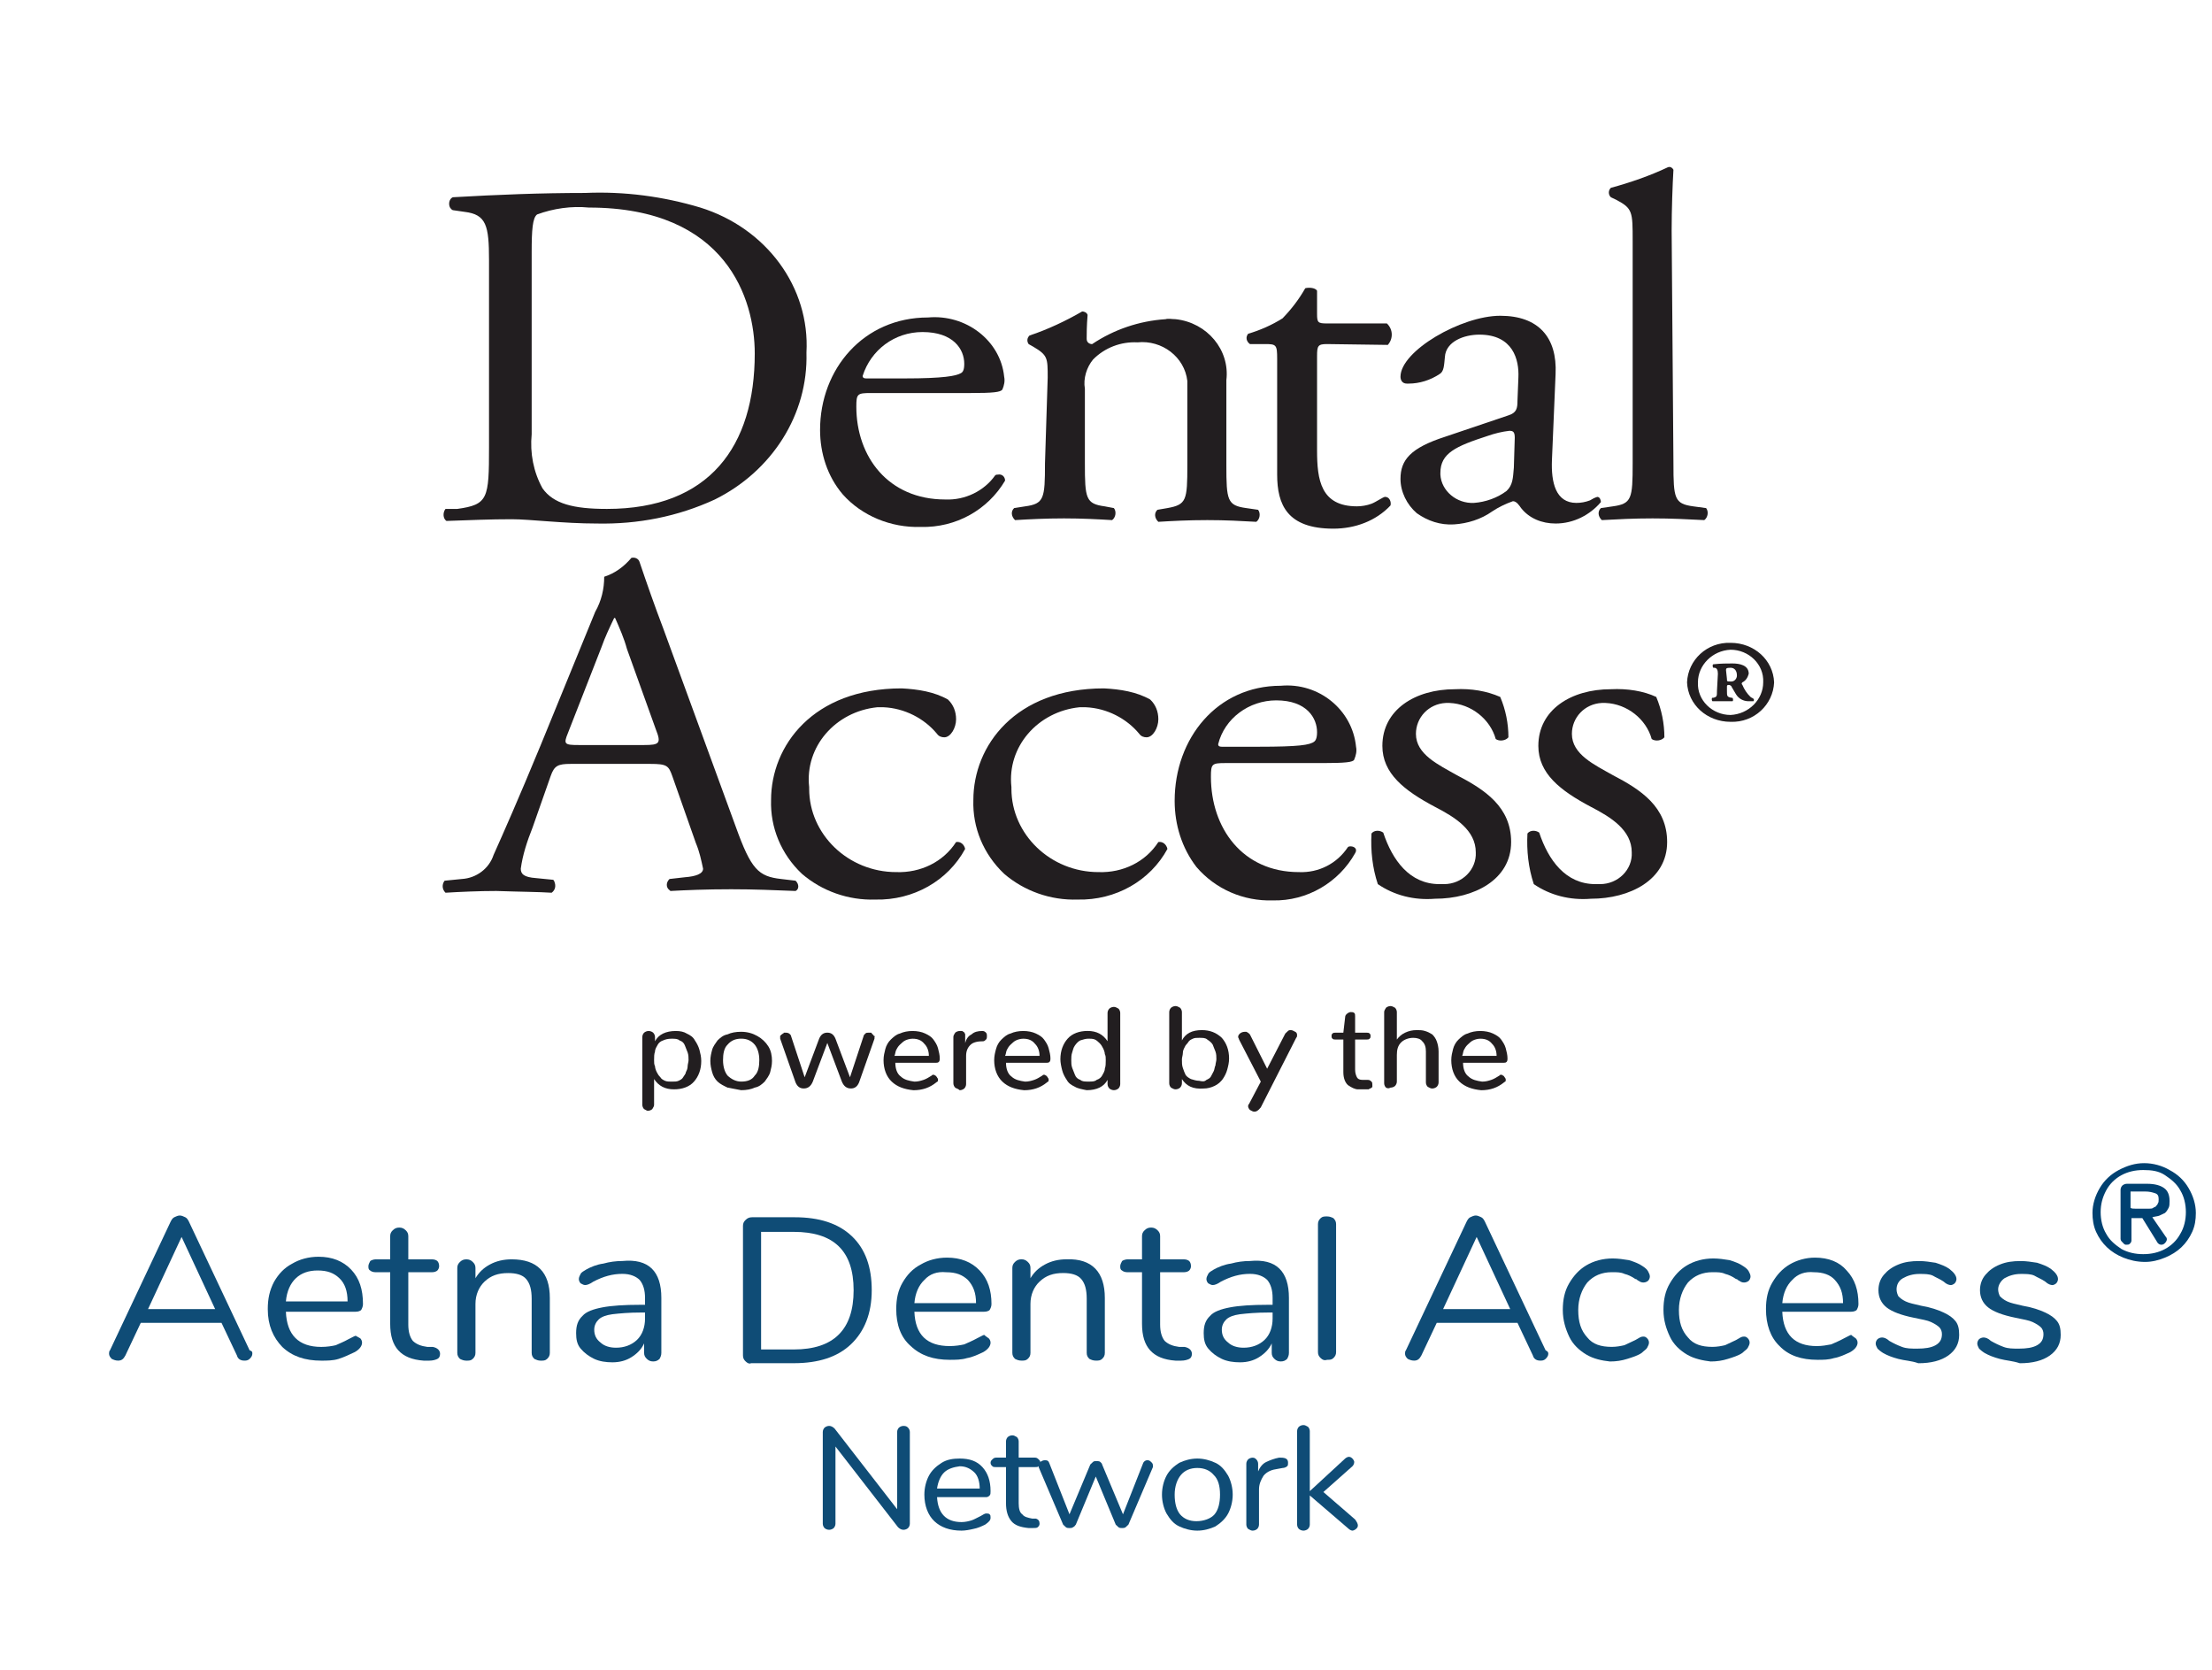 <svg xmlns="http://www.w3.org/2000/svg" width="53" height="40" viewBox="0 0 53 40" fill="none">
     <path d="M16.78 4.972C15.889 4.705 14.955 4.581 14.021 4.622C12.956 4.622 11.935 4.663 10.848 4.725C10.761 4.766 10.74 4.89 10.783 4.972C10.805 4.993 10.805 5.013 10.848 5.034L11.131 5.075C11.652 5.137 11.717 5.404 11.717 6.227V10.71C11.717 11.944 11.696 12.088 10.957 12.191H10.674C10.609 12.274 10.609 12.417 10.696 12.479C11.283 12.459 11.739 12.438 12.261 12.438C12.695 12.438 13.499 12.541 14.303 12.541C15.281 12.561 16.237 12.376 17.128 11.965C18.497 11.286 19.366 9.929 19.323 8.448C19.41 6.885 18.367 5.466 16.78 4.972ZM14.542 12.191C13.738 12.191 13.26 12.068 12.999 11.698C12.782 11.307 12.695 10.854 12.739 10.402V6.041C12.739 5.507 12.76 5.219 12.869 5.137C13.26 4.993 13.695 4.931 14.108 4.972C17.411 4.972 18.084 7.173 18.084 8.468C18.084 10.69 16.998 12.191 14.542 12.191Z" fill="#221E20"/>
     <path d="M23.908 11.369C23.886 11.369 23.864 11.369 23.843 11.389C23.582 11.759 23.126 11.986 22.648 11.965C21.279 11.965 20.518 10.937 20.518 9.744C20.518 9.435 20.54 9.415 20.866 9.415H23.256C23.799 9.415 23.973 9.394 24.017 9.332C24.06 9.23 24.082 9.127 24.06 9.024C23.973 8.16 23.147 7.523 22.235 7.605C20.692 7.605 19.649 8.839 19.649 10.299C19.649 10.854 19.823 11.41 20.192 11.842C20.648 12.356 21.344 12.644 22.061 12.623C22.908 12.644 23.669 12.212 24.082 11.513C24.082 11.43 24.017 11.348 23.908 11.369ZM22.104 7.954C22.843 7.954 23.104 8.366 23.104 8.715C23.104 8.88 23.061 8.921 23.017 8.942C22.908 9.003 22.626 9.065 21.67 9.065H20.757C20.67 9.065 20.67 9.024 20.67 9.003C20.866 8.386 21.431 7.954 22.104 7.954Z" fill="#221E20"/>
     <path d="M25.038 11.101C25.038 11.945 25.016 12.068 24.56 12.13L24.299 12.171C24.212 12.253 24.234 12.377 24.321 12.459C24.668 12.438 25.059 12.418 25.494 12.418C25.929 12.418 26.298 12.438 26.646 12.459C26.733 12.397 26.755 12.253 26.689 12.171L26.472 12.13C26.016 12.068 25.994 11.945 25.994 11.101V9.312C25.951 9.065 26.037 8.798 26.189 8.613C26.472 8.325 26.863 8.181 27.254 8.201C27.841 8.14 28.384 8.551 28.449 9.127C28.449 9.209 28.449 9.291 28.449 9.374V11.143C28.449 11.986 28.428 12.089 27.971 12.171L27.732 12.212C27.645 12.294 27.667 12.418 27.754 12.5C28.102 12.479 28.471 12.459 28.927 12.459C29.362 12.459 29.731 12.479 30.101 12.5C30.188 12.438 30.209 12.294 30.144 12.212L29.862 12.171C29.405 12.109 29.384 11.986 29.384 11.143V9.106C29.471 8.386 28.927 7.728 28.167 7.646C28.08 7.646 27.993 7.625 27.928 7.646C27.298 7.687 26.689 7.893 26.168 8.243C26.102 8.243 26.037 8.201 26.037 8.119C26.037 8.119 26.037 8.119 26.037 8.099C26.037 7.996 26.037 7.811 26.059 7.543C26.037 7.481 25.972 7.461 25.929 7.461C25.538 7.687 25.103 7.893 24.668 8.037C24.603 8.099 24.603 8.181 24.647 8.243L24.755 8.304C25.103 8.51 25.103 8.572 25.103 9.045L25.038 11.101Z" fill="#221E20"/>
     <path d="M33.252 8.262C33.382 8.118 33.382 7.892 33.23 7.748H31.796C31.579 7.748 31.557 7.727 31.557 7.522V6.966C31.514 6.884 31.34 6.884 31.274 6.905C31.122 7.172 30.949 7.398 30.731 7.625C30.471 7.789 30.188 7.912 29.906 7.995C29.84 8.077 29.862 8.18 29.949 8.242H30.318C30.579 8.242 30.601 8.262 30.601 8.591V11.368C30.601 12.088 30.84 12.664 31.948 12.664C32.47 12.664 32.969 12.478 33.317 12.108C33.339 12.026 33.295 11.902 33.187 11.902C33.143 11.902 32.969 12.026 32.861 12.067C32.752 12.108 32.622 12.129 32.513 12.129C31.644 12.129 31.557 11.491 31.557 10.792V8.529C31.557 8.283 31.579 8.242 31.796 8.242L33.252 8.262Z" fill="#221E20"/>
     <path d="M38.271 11.903C38.206 11.924 38.163 11.945 38.097 11.986C37.989 12.027 37.88 12.047 37.771 12.047C37.272 12.047 37.163 11.554 37.185 11.019L37.272 8.962C37.315 8.078 36.858 7.564 35.946 7.564C35.012 7.564 33.556 8.407 33.556 9.024C33.556 9.106 33.599 9.189 33.708 9.189C33.73 9.189 33.73 9.189 33.751 9.189C34.012 9.189 34.273 9.106 34.49 8.962C34.599 8.901 34.599 8.757 34.62 8.551C34.642 8.181 35.077 8.016 35.446 8.016C36.25 8.016 36.402 8.613 36.381 9.045L36.359 9.6C36.359 9.785 36.337 9.888 36.141 9.95L34.62 10.464C33.795 10.731 33.556 11.019 33.556 11.472C33.556 11.78 33.708 12.089 33.947 12.294C34.208 12.479 34.512 12.582 34.838 12.562C35.164 12.541 35.49 12.438 35.75 12.253C35.903 12.15 36.076 12.068 36.25 12.006C36.337 12.006 36.402 12.109 36.446 12.171C36.641 12.418 36.945 12.541 37.272 12.541C37.706 12.541 38.097 12.335 38.358 12.027C38.358 11.986 38.336 11.903 38.271 11.903ZM36.272 11.204C36.25 11.451 36.25 11.616 36.098 11.76C35.881 11.924 35.598 12.027 35.316 12.047C34.903 12.068 34.533 11.76 34.512 11.369C34.512 11.348 34.512 11.348 34.512 11.328C34.512 10.855 34.881 10.69 35.642 10.443C35.816 10.382 35.989 10.34 36.163 10.32C36.25 10.32 36.294 10.34 36.294 10.484L36.272 11.204Z" fill="#221E20"/>
     <path d="M40.053 5.527C40.053 5.013 40.075 4.417 40.096 4.067C40.075 4.026 40.031 3.985 39.966 4.005C39.531 4.211 39.053 4.376 38.597 4.499C38.532 4.561 38.532 4.664 38.597 4.725L38.727 4.787C39.119 4.993 39.119 5.075 39.119 5.774V11.101C39.119 11.945 39.097 12.068 38.64 12.13L38.358 12.171C38.271 12.253 38.293 12.377 38.38 12.459C38.771 12.438 39.14 12.418 39.596 12.418C40.053 12.418 40.422 12.438 40.835 12.459C40.922 12.397 40.944 12.253 40.879 12.171L40.574 12.13C40.118 12.068 40.096 11.945 40.096 11.101L40.053 5.527Z" fill="#221E20"/>
     <path d="M19.062 21.097L18.715 21.056C18.171 20.994 17.997 20.829 17.628 19.801L15.89 15.05C15.694 14.536 15.499 13.98 15.325 13.466C15.303 13.384 15.216 13.343 15.129 13.363C14.955 13.569 14.738 13.733 14.477 13.816C14.477 14.104 14.412 14.392 14.26 14.659L12.956 17.847C12.413 19.163 12.065 19.945 11.826 20.48C11.718 20.809 11.413 21.035 11.066 21.056L10.653 21.097C10.588 21.179 10.588 21.302 10.675 21.385C11.022 21.364 11.479 21.343 11.892 21.343C12.5 21.364 12.891 21.364 13.217 21.385C13.304 21.323 13.326 21.22 13.282 21.117C13.282 21.097 13.261 21.097 13.261 21.076L12.848 21.035C12.543 21.014 12.478 20.932 12.478 20.809C12.522 20.48 12.63 20.151 12.761 19.822L13.195 18.587C13.282 18.341 13.369 18.299 13.673 18.299H15.585C15.977 18.299 16.02 18.341 16.107 18.587L16.672 20.192C16.759 20.397 16.802 20.603 16.846 20.809C16.846 20.932 16.672 20.994 16.411 21.014L16.042 21.056C15.955 21.138 15.955 21.261 16.042 21.323L16.064 21.343C16.433 21.323 16.911 21.302 17.52 21.302C18.084 21.302 18.541 21.323 19.062 21.343C19.149 21.302 19.149 21.179 19.062 21.097ZM15.433 17.847H13.869C13.521 17.847 13.499 17.826 13.608 17.559L14.412 15.502C14.499 15.255 14.608 15.029 14.716 14.803H14.738C14.847 15.05 14.955 15.297 15.021 15.543L15.716 17.477C15.846 17.806 15.803 17.847 15.433 17.847Z" fill="#221E20"/>
     <path d="M21.604 16.49C19.475 16.49 18.475 17.868 18.475 19.163C18.454 19.822 18.714 20.459 19.214 20.932C19.692 21.343 20.322 21.57 20.974 21.549C21.887 21.57 22.713 21.097 23.125 20.336C23.104 20.233 23.017 20.151 22.908 20.171C22.604 20.644 22.061 20.912 21.474 20.891C20.322 20.891 19.388 19.986 19.388 18.896C19.388 18.875 19.388 18.855 19.388 18.855C19.279 17.888 20.018 17.045 21.018 16.942C21.061 16.942 21.105 16.942 21.17 16.942C21.67 16.963 22.148 17.209 22.452 17.58C22.495 17.641 22.561 17.662 22.626 17.662C22.778 17.662 22.908 17.436 22.908 17.23C22.908 17.045 22.843 16.88 22.713 16.757C22.387 16.572 21.996 16.51 21.604 16.49Z" fill="#221E20"/>
     <path d="M32.361 20.274C32.339 20.274 32.317 20.274 32.295 20.294C32.035 20.685 31.6 20.911 31.122 20.891C29.775 20.891 29.014 19.842 29.014 18.608C29.014 18.299 29.036 18.279 29.362 18.279H31.709C32.23 18.279 32.426 18.258 32.447 18.196C32.491 18.093 32.513 17.991 32.491 17.888C32.404 17.003 31.6 16.345 30.687 16.427C29.166 16.427 28.145 17.682 28.145 19.184C28.145 19.759 28.319 20.315 28.666 20.767C29.123 21.302 29.797 21.59 30.492 21.569C31.318 21.59 32.078 21.137 32.469 20.438C32.534 20.335 32.447 20.274 32.361 20.274ZM30.579 16.777C31.318 16.777 31.557 17.209 31.557 17.538C31.557 17.703 31.513 17.744 31.491 17.764C31.383 17.847 31.122 17.888 30.166 17.888H29.275C29.188 17.888 29.188 17.847 29.188 17.826C29.34 17.209 29.927 16.777 30.579 16.777Z" fill="#221E20"/>
     <path d="M34.86 16.51C33.904 16.51 33.122 17.004 33.122 17.868C33.122 18.526 33.643 18.937 34.382 19.328C34.86 19.575 35.36 19.883 35.36 20.418C35.381 20.83 35.034 21.179 34.599 21.179C34.556 21.179 34.534 21.179 34.49 21.179C33.773 21.179 33.361 20.603 33.143 19.945C33.056 19.883 32.926 19.883 32.861 19.966C32.839 20.377 32.883 20.788 33.013 21.179C33.404 21.447 33.882 21.57 34.382 21.529C35.316 21.529 36.207 21.076 36.207 20.171C36.207 19.328 35.577 18.917 34.903 18.567C34.469 18.32 33.926 18.073 33.926 17.58C33.926 17.189 34.23 16.86 34.643 16.839C34.664 16.839 34.708 16.839 34.73 16.839C35.251 16.86 35.707 17.23 35.838 17.703C35.925 17.765 36.077 17.744 36.142 17.662C36.142 17.333 36.077 17.004 35.946 16.695C35.62 16.552 35.251 16.49 34.86 16.51Z" fill="#221E20"/>
     <path d="M41.465 15.399C40.9 15.379 40.444 15.81 40.422 16.345C40.444 16.88 40.9 17.291 41.465 17.291C42.03 17.312 42.486 16.88 42.508 16.345C42.486 15.81 42.03 15.399 41.465 15.399ZM41.465 15.564C41.9 15.564 42.269 15.913 42.247 16.345C42.247 16.757 41.9 17.106 41.465 17.127C41.03 17.127 40.661 16.777 40.683 16.345C40.683 15.934 41.03 15.584 41.465 15.564ZM41.139 16.551C41.139 16.674 41.139 16.695 41.052 16.715H41.03C41.009 16.715 41.009 16.777 41.03 16.798C41.096 16.798 41.182 16.798 41.269 16.798C41.356 16.798 41.422 16.798 41.509 16.798C41.53 16.798 41.53 16.736 41.509 16.715H41.487C41.378 16.695 41.378 16.674 41.378 16.551V16.448C41.378 16.427 41.378 16.407 41.422 16.407C41.444 16.407 41.487 16.427 41.487 16.448L41.596 16.633C41.661 16.736 41.769 16.798 41.9 16.798C41.943 16.798 41.965 16.798 42.008 16.798C42.03 16.798 42.03 16.736 42.008 16.736C41.986 16.715 41.965 16.715 41.943 16.695C41.856 16.613 41.791 16.51 41.748 16.407C41.726 16.386 41.726 16.366 41.748 16.345C41.834 16.304 41.878 16.222 41.9 16.14C41.9 15.934 41.682 15.893 41.509 15.893C41.378 15.893 41.226 15.893 41.052 15.913C41.03 15.913 41.03 15.975 41.052 15.996H41.074C41.139 15.996 41.161 16.057 41.161 16.14L41.139 16.551ZM41.356 16.057C41.356 16.016 41.356 15.996 41.465 15.996C41.552 15.996 41.617 16.057 41.617 16.181C41.617 16.263 41.552 16.325 41.487 16.325H41.465C41.378 16.325 41.378 16.325 41.378 16.263L41.356 16.057Z" fill="#221E20"/>
     <path d="M26.451 16.49C24.321 16.49 23.322 17.868 23.322 19.163C23.3 19.822 23.561 20.459 24.06 20.932C24.538 21.343 25.169 21.57 25.82 21.549C26.733 21.57 27.559 21.097 27.972 20.336C27.95 20.233 27.863 20.151 27.754 20.171C27.45 20.644 26.907 20.912 26.32 20.891C25.169 20.891 24.234 19.986 24.234 18.896C24.234 18.875 24.234 18.855 24.234 18.855C24.126 17.888 24.864 17.045 25.864 16.942C25.907 16.942 25.951 16.942 26.016 16.942C26.516 16.963 26.994 17.209 27.298 17.58C27.342 17.641 27.407 17.662 27.472 17.662C27.624 17.662 27.754 17.436 27.754 17.23C27.754 17.045 27.689 16.88 27.559 16.757C27.233 16.572 26.842 16.51 26.451 16.49Z" fill="#221E20"/>
     <path d="M38.597 16.51C37.641 16.51 36.859 17.004 36.859 17.868C36.859 18.526 37.38 18.937 38.119 19.328C38.597 19.575 39.097 19.883 39.097 20.418C39.119 20.83 38.771 21.179 38.337 21.179C38.293 21.179 38.271 21.179 38.228 21.179C37.511 21.179 37.098 20.603 36.88 19.945C36.794 19.883 36.663 19.883 36.598 19.966C36.576 20.377 36.62 20.788 36.75 21.179C37.142 21.447 37.619 21.57 38.119 21.529C39.054 21.529 39.945 21.076 39.945 20.171C39.945 19.328 39.314 18.917 38.641 18.567C38.206 18.32 37.663 18.073 37.663 17.58C37.663 17.189 37.967 16.86 38.38 16.839C38.402 16.839 38.445 16.839 38.467 16.839C38.989 16.86 39.445 17.23 39.575 17.703C39.662 17.765 39.814 17.744 39.879 17.662C39.879 17.333 39.814 17.004 39.684 16.695C39.38 16.552 38.989 16.49 38.597 16.51Z" fill="#221E20"/>
     <path d="M15.433 26.568C15.411 26.548 15.39 26.506 15.39 26.465V24.841C15.39 24.799 15.411 24.758 15.433 24.738C15.455 24.717 15.498 24.697 15.542 24.697C15.585 24.697 15.629 24.717 15.65 24.738C15.672 24.758 15.694 24.799 15.694 24.841V24.943C15.781 24.779 15.955 24.697 16.194 24.697C16.302 24.697 16.389 24.717 16.454 24.758C16.541 24.799 16.607 24.841 16.65 24.923C16.693 24.985 16.737 25.067 16.759 25.149C16.78 25.231 16.802 25.314 16.802 25.416C16.802 25.622 16.737 25.787 16.628 25.91C16.52 26.034 16.346 26.095 16.15 26.095C15.933 26.095 15.781 26.013 15.672 25.848V26.465C15.672 26.506 15.65 26.527 15.629 26.568C15.607 26.589 15.563 26.609 15.52 26.609C15.498 26.609 15.477 26.589 15.433 26.568ZM16.259 25.89C16.302 25.869 16.346 25.848 16.367 25.807C16.389 25.766 16.433 25.725 16.433 25.684C16.454 25.643 16.476 25.602 16.476 25.54C16.476 25.499 16.498 25.437 16.498 25.396C16.498 25.334 16.498 25.273 16.476 25.211C16.454 25.149 16.433 25.108 16.411 25.046C16.389 24.985 16.346 24.943 16.281 24.923C16.237 24.882 16.172 24.882 16.085 24.882C15.998 24.882 15.933 24.902 15.889 24.923C15.824 24.943 15.781 24.985 15.759 25.026C15.737 25.067 15.694 25.128 15.694 25.19C15.672 25.252 15.672 25.314 15.672 25.396C15.672 25.458 15.672 25.499 15.694 25.54C15.694 25.581 15.716 25.643 15.737 25.684C15.759 25.725 15.781 25.766 15.824 25.807C15.846 25.848 15.889 25.869 15.933 25.89C15.976 25.91 16.042 25.91 16.085 25.91C16.172 25.91 16.215 25.91 16.259 25.89Z" fill="#221E20"/>
     <path d="M17.432 26.053C17.346 26.012 17.259 25.971 17.193 25.909C17.128 25.847 17.085 25.765 17.063 25.683C17.041 25.601 17.02 25.518 17.02 25.415C17.02 25.313 17.041 25.23 17.063 25.148C17.085 25.066 17.15 24.983 17.193 24.922C17.259 24.86 17.324 24.798 17.432 24.778C17.519 24.737 17.628 24.716 17.758 24.716C17.91 24.716 18.041 24.757 18.149 24.819C18.258 24.881 18.345 24.963 18.41 25.066C18.475 25.169 18.497 25.292 18.497 25.415C18.497 25.518 18.475 25.601 18.454 25.683C18.432 25.765 18.367 25.847 18.323 25.909C18.258 25.971 18.193 26.032 18.084 26.053C17.997 26.094 17.889 26.115 17.758 26.115C17.65 26.094 17.541 26.074 17.432 26.053ZM18.084 25.765C18.171 25.683 18.193 25.539 18.193 25.395C18.193 25.23 18.149 25.107 18.084 25.025C17.997 24.922 17.889 24.881 17.758 24.881C17.628 24.881 17.519 24.922 17.432 25.025C17.346 25.107 17.324 25.251 17.324 25.395C17.324 25.559 17.367 25.683 17.432 25.765C17.519 25.847 17.628 25.909 17.758 25.909C17.91 25.909 18.019 25.868 18.084 25.765Z" fill="#221E20"/>
     <path d="M20.171 25.909L19.823 24.984L19.475 25.909C19.432 26.012 19.366 26.074 19.258 26.074C19.171 26.074 19.106 26.033 19.062 25.93L18.693 24.881C18.693 24.86 18.693 24.84 18.693 24.84C18.693 24.819 18.693 24.819 18.693 24.819C18.693 24.819 18.693 24.799 18.715 24.799C18.715 24.799 18.715 24.778 18.736 24.778L18.758 24.758C18.758 24.758 18.78 24.758 18.78 24.737H18.802H18.823C18.845 24.737 18.867 24.737 18.91 24.758C18.932 24.778 18.954 24.799 18.954 24.819L19.28 25.806L19.627 24.881C19.671 24.778 19.736 24.737 19.823 24.737C19.91 24.737 19.975 24.778 20.018 24.881L20.366 25.806L20.692 24.819C20.692 24.799 20.714 24.778 20.735 24.758C20.757 24.737 20.779 24.737 20.822 24.737H20.844H20.866C20.866 24.737 20.888 24.737 20.888 24.758L20.909 24.778L20.931 24.799C20.931 24.799 20.931 24.819 20.953 24.819C20.974 24.819 20.953 24.84 20.953 24.84C20.953 24.86 20.953 24.881 20.953 24.881L20.583 25.93C20.54 26.033 20.475 26.074 20.388 26.074C20.279 26.074 20.214 26.012 20.171 25.909Z" fill="#221E20"/>
     <path d="M21.366 25.91C21.235 25.787 21.17 25.602 21.17 25.396C21.17 25.293 21.192 25.211 21.213 25.128C21.235 25.046 21.279 24.964 21.344 24.902C21.409 24.841 21.474 24.779 21.561 24.758C21.648 24.717 21.757 24.697 21.865 24.697C21.974 24.697 22.083 24.717 22.169 24.758C22.256 24.799 22.322 24.841 22.365 24.902C22.409 24.964 22.452 25.026 22.474 25.108C22.495 25.19 22.517 25.273 22.517 25.355C22.517 25.375 22.517 25.416 22.495 25.437C22.474 25.458 22.452 25.458 22.43 25.458H21.452C21.452 25.602 21.496 25.725 21.583 25.787C21.67 25.869 21.778 25.89 21.909 25.91C21.996 25.91 22.061 25.89 22.126 25.869C22.191 25.848 22.256 25.807 22.322 25.766L22.343 25.746H22.365C22.387 25.746 22.387 25.746 22.409 25.766C22.43 25.766 22.43 25.787 22.452 25.807C22.452 25.828 22.474 25.828 22.474 25.848C22.474 25.869 22.474 25.869 22.474 25.89C22.474 25.91 22.452 25.91 22.43 25.931C22.278 26.054 22.104 26.116 21.887 26.116C21.67 26.095 21.496 26.034 21.366 25.91ZM22.256 25.293C22.256 25.17 22.213 25.067 22.148 25.005C22.083 24.923 21.996 24.882 21.865 24.882C21.8 24.882 21.735 24.902 21.691 24.923C21.648 24.943 21.605 24.985 21.561 25.026C21.518 25.067 21.496 25.108 21.474 25.149C21.452 25.19 21.452 25.252 21.431 25.293H22.256Z" fill="#221E20"/>
     <path d="M22.887 26.054C22.865 26.034 22.843 25.992 22.843 25.951V24.841C22.843 24.799 22.865 24.779 22.887 24.738C22.909 24.717 22.952 24.697 22.995 24.697C23.017 24.697 23.017 24.697 23.039 24.697C23.061 24.697 23.061 24.697 23.082 24.717C23.104 24.717 23.104 24.738 23.104 24.738C23.104 24.738 23.126 24.758 23.126 24.779C23.126 24.799 23.126 24.799 23.126 24.82V24.985C23.148 24.902 23.191 24.82 23.278 24.779C23.343 24.717 23.43 24.697 23.539 24.697C23.582 24.697 23.604 24.717 23.625 24.738C23.647 24.758 23.647 24.799 23.647 24.82C23.647 24.841 23.647 24.882 23.625 24.902C23.604 24.923 23.582 24.943 23.56 24.943C23.43 24.943 23.321 24.964 23.256 25.026C23.191 25.087 23.148 25.17 23.148 25.293V25.972C23.148 26.013 23.126 26.054 23.104 26.075C23.082 26.095 23.039 26.116 22.995 26.116C22.952 26.075 22.909 26.075 22.887 26.054Z" fill="#221E20"/>
     <path d="M24.017 25.91C23.887 25.787 23.821 25.602 23.821 25.396C23.821 25.293 23.843 25.211 23.865 25.128C23.887 25.046 23.93 24.964 23.995 24.902C24.06 24.841 24.125 24.779 24.212 24.758C24.299 24.717 24.408 24.697 24.517 24.697C24.625 24.697 24.734 24.717 24.821 24.758C24.908 24.799 24.973 24.841 25.016 24.902C25.06 24.964 25.103 25.026 25.125 25.108C25.147 25.19 25.169 25.273 25.169 25.355C25.169 25.375 25.169 25.416 25.147 25.437C25.125 25.458 25.103 25.458 25.082 25.458H24.104C24.104 25.602 24.147 25.725 24.234 25.787C24.321 25.869 24.43 25.89 24.56 25.91C24.647 25.91 24.712 25.89 24.777 25.869C24.843 25.848 24.908 25.807 24.973 25.766L24.995 25.746H25.016C25.038 25.746 25.038 25.746 25.06 25.766C25.082 25.766 25.082 25.787 25.103 25.807C25.103 25.828 25.125 25.828 25.125 25.848C25.125 25.869 25.125 25.869 25.125 25.89C25.125 25.91 25.103 25.91 25.082 25.931C24.93 26.054 24.756 26.116 24.538 26.116C24.321 26.095 24.147 26.034 24.017 25.91ZM24.908 25.293C24.908 25.17 24.864 25.067 24.799 25.005C24.734 24.923 24.647 24.882 24.517 24.882C24.451 24.882 24.386 24.902 24.343 24.923C24.299 24.943 24.256 24.985 24.212 25.026C24.169 25.067 24.147 25.108 24.125 25.149C24.104 25.19 24.104 25.252 24.082 25.293H24.908Z" fill="#221E20"/>
     <path d="M25.755 26.033C25.668 25.991 25.603 25.95 25.559 25.868C25.516 25.806 25.472 25.724 25.451 25.642C25.429 25.559 25.407 25.457 25.407 25.374C25.407 25.169 25.472 25.004 25.581 24.881C25.69 24.757 25.863 24.696 26.059 24.696C26.276 24.696 26.428 24.778 26.537 24.942V24.264C26.537 24.223 26.559 24.181 26.581 24.161C26.602 24.14 26.646 24.12 26.689 24.12C26.733 24.12 26.755 24.14 26.798 24.161C26.82 24.181 26.841 24.223 26.841 24.264V25.971C26.841 26.012 26.82 26.053 26.798 26.074C26.776 26.094 26.733 26.115 26.689 26.115C26.646 26.115 26.602 26.094 26.581 26.074C26.559 26.053 26.537 26.012 26.537 25.971V25.868C26.45 26.033 26.276 26.115 26.037 26.115C25.929 26.094 25.82 26.074 25.755 26.033ZM26.276 25.868C26.342 25.847 26.385 25.806 26.407 25.765C26.428 25.724 26.472 25.662 26.472 25.601C26.494 25.539 26.494 25.477 26.494 25.395C26.494 25.333 26.494 25.292 26.472 25.251C26.472 25.21 26.45 25.148 26.428 25.107C26.407 25.066 26.385 25.025 26.342 24.984C26.298 24.942 26.276 24.922 26.233 24.901C26.189 24.881 26.124 24.881 26.081 24.881C26.016 24.881 25.951 24.901 25.885 24.922C25.842 24.942 25.798 24.984 25.755 25.045C25.712 25.107 25.712 25.148 25.69 25.21C25.668 25.272 25.668 25.333 25.668 25.395C25.668 25.457 25.668 25.518 25.69 25.58C25.712 25.642 25.733 25.683 25.755 25.745C25.777 25.806 25.82 25.847 25.885 25.868C25.929 25.909 25.994 25.909 26.081 25.909C26.168 25.909 26.233 25.909 26.276 25.868Z" fill="#221E20"/>
     <path d="M28.319 25.849V25.951C28.319 25.992 28.297 26.034 28.275 26.054C28.254 26.075 28.21 26.095 28.167 26.095C28.123 26.095 28.102 26.075 28.058 26.054C28.036 26.034 28.015 25.992 28.015 25.951V24.244C28.015 24.203 28.036 24.162 28.058 24.141C28.08 24.121 28.123 24.1 28.167 24.1C28.21 24.1 28.232 24.121 28.275 24.141C28.297 24.162 28.319 24.203 28.319 24.244V24.923C28.406 24.758 28.558 24.676 28.797 24.676C28.992 24.676 29.145 24.738 29.275 24.861C29.384 24.985 29.449 25.149 29.449 25.355C29.449 25.458 29.427 25.54 29.405 25.622C29.384 25.704 29.34 25.787 29.297 25.849C29.253 25.91 29.188 25.972 29.101 26.013C29.014 26.054 28.927 26.075 28.84 26.075C28.58 26.095 28.427 26.013 28.319 25.849ZM28.906 25.869C28.949 25.849 28.992 25.828 29.014 25.787C29.036 25.746 29.058 25.704 29.079 25.663C29.101 25.622 29.101 25.561 29.123 25.519C29.123 25.478 29.145 25.417 29.145 25.375C29.145 25.314 29.145 25.252 29.123 25.19C29.101 25.129 29.079 25.087 29.058 25.026C29.036 24.985 28.992 24.944 28.927 24.902C28.884 24.861 28.819 24.861 28.732 24.861C28.667 24.861 28.623 24.861 28.58 24.882C28.536 24.902 28.493 24.923 28.471 24.964C28.449 25.005 28.406 25.026 28.384 25.087C28.362 25.129 28.341 25.17 28.341 25.231C28.341 25.273 28.319 25.334 28.319 25.375C28.319 25.458 28.319 25.519 28.341 25.581C28.362 25.643 28.384 25.704 28.406 25.746C28.427 25.787 28.493 25.828 28.536 25.849C28.601 25.869 28.667 25.89 28.732 25.89C28.819 25.91 28.862 25.91 28.906 25.869Z" fill="#221E20"/>
     <path d="M30.057 26.63C30.014 26.63 29.992 26.609 29.948 26.588C29.927 26.568 29.905 26.527 29.905 26.506C29.905 26.486 29.905 26.465 29.927 26.445L30.209 25.91L29.688 24.902C29.688 24.881 29.666 24.861 29.666 24.84C29.666 24.799 29.688 24.779 29.709 24.758C29.731 24.738 29.775 24.717 29.818 24.717C29.84 24.717 29.84 24.717 29.862 24.717C29.883 24.717 29.883 24.738 29.905 24.738C29.927 24.758 29.927 24.758 29.948 24.779L30.361 25.601L30.796 24.758C30.818 24.738 30.839 24.717 30.861 24.696C30.883 24.676 30.905 24.676 30.926 24.676C30.97 24.676 30.991 24.696 31.035 24.717C31.078 24.738 31.078 24.779 31.078 24.799C31.078 24.82 31.078 24.84 31.057 24.861L30.209 26.527C30.144 26.609 30.101 26.63 30.057 26.63Z" fill="#221E20"/>
     <path d="M32.295 25.992C32.23 25.93 32.187 25.827 32.187 25.683V24.902H32.013C31.97 24.902 31.948 24.902 31.926 24.881C31.904 24.86 31.904 24.84 31.904 24.819C31.904 24.799 31.904 24.778 31.926 24.758C31.948 24.737 31.97 24.737 32.013 24.737H32.187L32.23 24.367C32.23 24.326 32.252 24.305 32.274 24.285C32.295 24.264 32.339 24.244 32.361 24.244C32.382 24.244 32.426 24.244 32.447 24.264C32.469 24.285 32.469 24.305 32.469 24.346V24.737H32.73C32.773 24.737 32.795 24.737 32.817 24.758C32.839 24.778 32.839 24.799 32.839 24.819C32.839 24.84 32.839 24.86 32.817 24.881C32.795 24.902 32.773 24.902 32.73 24.902H32.469V25.622C32.469 25.704 32.491 25.765 32.513 25.807C32.535 25.848 32.578 25.868 32.643 25.868C32.643 25.868 32.643 25.868 32.665 25.868H32.773C32.817 25.868 32.839 25.889 32.86 25.909C32.882 25.93 32.882 25.951 32.882 25.992C32.882 26.012 32.882 26.012 32.882 26.033C32.882 26.053 32.86 26.053 32.86 26.053L32.839 26.074C32.817 26.074 32.817 26.074 32.795 26.095C32.773 26.095 32.773 26.095 32.752 26.095C32.73 26.095 32.708 26.095 32.708 26.095C32.687 26.095 32.665 26.095 32.643 26.095C32.643 26.095 32.643 26.095 32.621 26.095C32.621 26.095 32.621 26.095 32.6 26.095C32.578 26.095 32.6 26.095 32.578 26.095C32.578 26.095 32.578 26.095 32.556 26.095C32.556 26.095 32.556 26.095 32.535 26.095C32.469 26.095 32.382 26.053 32.295 25.992Z" fill="#221E20"/>
     <path d="M33.209 26.054C33.187 26.034 33.165 25.992 33.165 25.951V24.244C33.165 24.203 33.187 24.183 33.209 24.141C33.23 24.121 33.274 24.1 33.317 24.1C33.361 24.1 33.382 24.121 33.426 24.141C33.447 24.162 33.469 24.203 33.469 24.244V24.902C33.513 24.841 33.578 24.779 33.665 24.738C33.752 24.697 33.839 24.676 33.947 24.676C34.013 24.676 34.078 24.676 34.143 24.697C34.208 24.717 34.252 24.738 34.317 24.779C34.36 24.82 34.404 24.882 34.425 24.944C34.447 25.005 34.469 25.087 34.469 25.19V25.931C34.469 25.972 34.447 26.013 34.425 26.034C34.404 26.054 34.36 26.075 34.317 26.075C34.273 26.075 34.252 26.054 34.208 26.034C34.186 26.013 34.165 25.972 34.165 25.931V25.19C34.165 25.087 34.143 25.005 34.078 24.944C34.034 24.882 33.947 24.861 33.86 24.861C33.752 24.861 33.643 24.902 33.578 24.964C33.491 25.046 33.469 25.149 33.469 25.273V25.91C33.469 25.951 33.447 25.992 33.426 26.013C33.404 26.034 33.361 26.054 33.317 26.054C33.274 26.075 33.252 26.075 33.209 26.054Z" fill="#221E20"/>
     <path d="M34.968 25.91C34.838 25.787 34.773 25.602 34.773 25.396C34.773 25.293 34.795 25.211 34.816 25.128C34.838 25.046 34.882 24.964 34.947 24.902C35.012 24.841 35.077 24.779 35.164 24.758C35.251 24.717 35.36 24.697 35.468 24.697C35.577 24.697 35.686 24.717 35.773 24.758C35.859 24.799 35.925 24.841 35.968 24.902C36.011 24.964 36.055 25.026 36.077 25.108C36.099 25.19 36.12 25.273 36.12 25.355C36.12 25.375 36.12 25.416 36.099 25.437C36.077 25.458 36.055 25.458 36.033 25.458H35.055C35.055 25.602 35.099 25.725 35.186 25.787C35.273 25.869 35.381 25.89 35.512 25.91C35.599 25.91 35.664 25.89 35.729 25.869C35.794 25.848 35.859 25.807 35.925 25.766L35.946 25.746H35.968C35.99 25.746 35.99 25.746 36.011 25.766C36.033 25.766 36.033 25.787 36.055 25.807C36.055 25.828 36.077 25.828 36.077 25.848C36.077 25.869 36.077 25.869 36.077 25.89C36.077 25.91 36.055 25.91 36.033 25.931C35.881 26.054 35.707 26.116 35.49 26.116C35.273 26.095 35.099 26.034 34.968 25.91ZM35.859 25.293C35.859 25.17 35.816 25.067 35.751 25.005C35.686 24.923 35.599 24.882 35.468 24.882C35.403 24.882 35.338 24.902 35.294 24.923C35.251 24.943 35.208 24.985 35.164 25.026C35.121 25.067 35.099 25.108 35.077 25.149C35.055 25.19 35.055 25.252 35.034 25.293H35.859Z" fill="#221E20"/>
     <path d="M50.875 30.126C50.723 30.064 50.592 29.982 50.484 29.879C50.375 29.776 50.288 29.653 50.223 29.509C50.157 29.365 50.136 29.2 50.136 29.056C50.136 28.851 50.201 28.645 50.31 28.46C50.419 28.275 50.571 28.131 50.766 28.028C50.962 27.925 51.157 27.863 51.374 27.863C51.592 27.863 51.809 27.925 51.983 28.028C52.179 28.131 52.331 28.275 52.439 28.46C52.548 28.645 52.613 28.851 52.613 29.056C52.613 29.221 52.591 29.365 52.526 29.509C52.461 29.653 52.374 29.776 52.266 29.879C52.157 29.982 52.026 30.064 51.874 30.126C51.722 30.187 51.57 30.229 51.396 30.229C51.201 30.229 51.027 30.187 50.875 30.126ZM51.874 29.92C52.026 29.838 52.157 29.714 52.244 29.55C52.331 29.406 52.374 29.221 52.374 29.036C52.374 28.851 52.331 28.665 52.244 28.521C52.157 28.357 52.026 28.254 51.874 28.151C51.722 28.048 51.548 28.028 51.353 28.028C51.157 28.028 50.983 28.069 50.831 28.151C50.679 28.233 50.549 28.357 50.462 28.521C50.375 28.686 50.332 28.851 50.332 29.036C50.332 29.221 50.375 29.406 50.462 29.55C50.549 29.714 50.679 29.817 50.831 29.92C50.983 30.002 51.157 30.043 51.353 30.043C51.548 30.043 51.722 30.002 51.874 29.92ZM50.853 29.756C50.831 29.735 50.809 29.714 50.809 29.673V28.501C50.809 28.46 50.831 28.419 50.853 28.398C50.875 28.378 50.918 28.357 50.962 28.357H51.44C51.635 28.357 51.766 28.398 51.852 28.46C51.939 28.521 51.983 28.624 51.983 28.768C51.983 28.83 51.983 28.892 51.961 28.933C51.939 28.974 51.918 29.015 51.874 29.056C51.831 29.077 51.787 29.097 51.744 29.118C51.7 29.138 51.635 29.138 51.57 29.159L51.896 29.632C51.918 29.653 51.918 29.673 51.918 29.694C51.918 29.714 51.896 29.756 51.874 29.776C51.852 29.797 51.831 29.817 51.787 29.817C51.744 29.817 51.722 29.797 51.7 29.776L51.331 29.18H51.07V29.714C51.07 29.756 51.048 29.776 51.027 29.797C51.005 29.817 50.983 29.817 50.94 29.817C50.896 29.817 50.875 29.776 50.853 29.756ZM51.157 28.953C51.179 28.953 51.201 28.953 51.222 28.953C51.244 28.953 51.266 28.953 51.288 28.953C51.309 28.953 51.331 28.953 51.353 28.953C51.374 28.953 51.396 28.953 51.396 28.953C51.44 28.953 51.461 28.953 51.505 28.953C51.527 28.953 51.57 28.953 51.592 28.933C51.614 28.912 51.657 28.912 51.657 28.892C51.679 28.871 51.7 28.851 51.7 28.83C51.722 28.809 51.722 28.768 51.722 28.727C51.722 28.645 51.7 28.604 51.635 28.583C51.57 28.562 51.505 28.542 51.396 28.542H51.048V28.933C51.07 28.953 51.114 28.953 51.157 28.953Z" fill="#004171"/>
     <path d="M6.046 32.428C6.046 32.47 6.024 32.511 5.981 32.552C5.937 32.593 5.894 32.593 5.851 32.593C5.764 32.593 5.698 32.552 5.677 32.47L5.307 31.688H3.373L3.004 32.47C2.96 32.552 2.917 32.593 2.83 32.593C2.765 32.593 2.721 32.572 2.678 32.552C2.635 32.511 2.613 32.47 2.613 32.428C2.613 32.408 2.613 32.367 2.635 32.346L4.09 29.261C4.112 29.22 4.134 29.179 4.177 29.158C4.221 29.138 4.264 29.117 4.308 29.117C4.351 29.117 4.395 29.138 4.438 29.158C4.482 29.179 4.503 29.22 4.525 29.261L5.981 32.346C6.046 32.367 6.046 32.387 6.046 32.428ZM5.155 31.359L4.351 29.631L3.547 31.359H5.155Z" fill="#0F4C76"/>
     <path d="M8.632 32.059C8.654 32.08 8.675 32.121 8.675 32.162C8.675 32.245 8.61 32.327 8.502 32.388C8.371 32.45 8.241 32.512 8.11 32.553C7.98 32.594 7.828 32.594 7.698 32.594C7.306 32.594 7.002 32.491 6.763 32.265C6.546 32.039 6.416 31.751 6.416 31.36C6.416 31.113 6.459 30.908 6.568 30.702C6.676 30.517 6.807 30.373 7.002 30.27C7.176 30.167 7.393 30.105 7.632 30.105C7.958 30.105 8.219 30.208 8.415 30.414C8.61 30.62 8.697 30.887 8.697 31.237C8.697 31.298 8.675 31.34 8.654 31.381C8.632 31.401 8.588 31.422 8.523 31.422H6.85C6.872 31.977 7.154 32.265 7.698 32.265C7.828 32.265 7.958 32.245 8.045 32.224C8.132 32.183 8.241 32.142 8.349 32.08C8.436 32.039 8.502 31.998 8.523 31.998C8.567 32.018 8.588 32.039 8.632 32.059ZM7.089 30.62C6.959 30.743 6.872 30.928 6.85 31.175H8.328C8.328 30.928 8.263 30.743 8.132 30.62C8.002 30.496 7.85 30.434 7.611 30.434C7.393 30.434 7.22 30.496 7.089 30.62Z" fill="#0F4C76"/>
     <path d="M10.544 32.43C10.544 32.491 10.522 32.532 10.479 32.553C10.435 32.574 10.37 32.594 10.283 32.594H10.153C9.87 32.574 9.675 32.491 9.544 32.347C9.414 32.203 9.349 31.998 9.349 31.71V30.476H9.001C8.936 30.476 8.892 30.455 8.871 30.435C8.827 30.414 8.827 30.373 8.827 30.332C8.827 30.291 8.849 30.25 8.871 30.208C8.892 30.188 8.958 30.167 9.001 30.167H9.349V29.612C9.349 29.55 9.37 29.509 9.414 29.468C9.457 29.427 9.501 29.406 9.566 29.406C9.631 29.406 9.675 29.427 9.718 29.468C9.762 29.509 9.783 29.55 9.783 29.612V30.167H10.348C10.413 30.167 10.457 30.188 10.479 30.208C10.5 30.229 10.522 30.27 10.522 30.332C10.522 30.373 10.5 30.414 10.479 30.435C10.457 30.455 10.413 30.476 10.348 30.476H9.783V31.73C9.783 31.915 9.827 32.039 9.892 32.121C9.979 32.203 10.088 32.245 10.24 32.265H10.37C10.479 32.286 10.544 32.347 10.544 32.43Z" fill="#0F4C76"/>
     <path d="M13.174 31.092V32.408C13.174 32.47 13.152 32.511 13.108 32.553C13.065 32.594 13.021 32.594 12.956 32.594C12.891 32.594 12.848 32.573 12.804 32.553C12.761 32.511 12.739 32.47 12.739 32.408V31.113C12.739 30.887 12.695 30.742 12.608 30.64C12.521 30.537 12.37 30.496 12.174 30.496C11.935 30.496 11.761 30.557 11.609 30.701C11.479 30.825 11.392 31.01 11.392 31.236V32.408C11.392 32.47 11.37 32.511 11.326 32.553C11.283 32.594 11.239 32.594 11.174 32.594C11.109 32.594 11.066 32.573 11.022 32.553C10.979 32.511 10.957 32.47 10.957 32.408V30.372C10.957 30.311 10.979 30.27 11.022 30.228C11.066 30.187 11.109 30.167 11.174 30.167C11.239 30.167 11.283 30.187 11.326 30.228C11.37 30.27 11.392 30.311 11.392 30.372V30.619C11.479 30.475 11.587 30.372 11.739 30.29C11.891 30.208 12.065 30.167 12.261 30.167C12.869 30.167 13.174 30.475 13.174 31.092Z" fill="#0F4C76"/>
     <path d="M15.846 31.091V32.408C15.846 32.469 15.825 32.511 15.803 32.552C15.759 32.593 15.716 32.613 15.651 32.613C15.585 32.613 15.542 32.593 15.499 32.552C15.455 32.511 15.433 32.469 15.433 32.408V32.181C15.368 32.325 15.26 32.428 15.129 32.511C14.999 32.593 14.847 32.634 14.673 32.634C14.521 32.634 14.369 32.613 14.238 32.552C14.108 32.49 13.999 32.408 13.912 32.305C13.825 32.202 13.804 32.079 13.804 31.935C13.804 31.75 13.847 31.626 13.956 31.523C14.043 31.42 14.217 31.359 14.434 31.318C14.651 31.276 14.955 31.256 15.347 31.256H15.455V31.091C15.455 30.906 15.412 30.762 15.325 30.659C15.238 30.577 15.107 30.515 14.912 30.515C14.673 30.515 14.456 30.577 14.217 30.701C14.13 30.762 14.065 30.783 14.021 30.783C13.978 30.783 13.956 30.762 13.912 30.742C13.891 30.721 13.869 30.68 13.869 30.639C13.869 30.598 13.891 30.557 13.912 30.515C13.934 30.474 13.978 30.454 14.043 30.413C14.151 30.351 14.303 30.289 14.456 30.269C14.608 30.227 14.76 30.207 14.912 30.207C15.542 30.145 15.846 30.454 15.846 31.091ZM15.26 32.099C15.39 31.976 15.455 31.791 15.455 31.585V31.441H15.368C15.064 31.441 14.847 31.462 14.673 31.482C14.521 31.503 14.412 31.544 14.347 31.605C14.282 31.667 14.238 31.75 14.238 31.852C14.238 31.976 14.282 32.079 14.39 32.161C14.477 32.243 14.608 32.284 14.76 32.284C14.955 32.284 15.129 32.222 15.26 32.099Z" fill="#0F4C76"/>
     <path d="M17.867 32.614C17.823 32.573 17.802 32.532 17.802 32.47V29.364C17.802 29.303 17.823 29.262 17.867 29.221C17.91 29.179 17.954 29.159 18.019 29.159H19.04C19.627 29.159 20.083 29.303 20.409 29.611C20.735 29.92 20.887 30.352 20.887 30.907C20.887 31.462 20.713 31.894 20.388 32.203C20.062 32.511 19.605 32.655 19.019 32.655H17.997C17.954 32.676 17.91 32.655 17.867 32.614ZM19.019 32.326C19.975 32.326 20.453 31.853 20.453 30.907C20.453 29.961 19.975 29.509 19.019 29.509H18.236V32.326H19.019Z" fill="#0F4C76"/>
     <path d="M23.691 32.06C23.712 32.08 23.734 32.121 23.734 32.163C23.734 32.245 23.669 32.327 23.56 32.389C23.43 32.45 23.299 32.512 23.169 32.533C23.039 32.574 22.887 32.574 22.756 32.574C22.365 32.574 22.061 32.471 21.822 32.245C21.583 32.039 21.474 31.731 21.474 31.36C21.474 31.113 21.518 30.908 21.626 30.723C21.735 30.538 21.865 30.394 22.061 30.291C22.235 30.188 22.452 30.126 22.691 30.126C23.017 30.126 23.278 30.229 23.473 30.435C23.669 30.64 23.756 30.908 23.756 31.237C23.756 31.299 23.734 31.34 23.712 31.381C23.691 31.401 23.647 31.422 23.582 31.422H21.909C21.93 31.977 22.213 32.245 22.756 32.245C22.887 32.245 23.017 32.224 23.104 32.204C23.191 32.163 23.299 32.121 23.408 32.06C23.495 32.019 23.56 31.977 23.582 31.977C23.625 32.019 23.669 32.039 23.691 32.06ZM22.148 30.661C22.017 30.784 21.93 30.97 21.909 31.216H23.386C23.386 30.97 23.321 30.805 23.191 30.661C23.06 30.538 22.908 30.476 22.669 30.476C22.452 30.455 22.278 30.517 22.148 30.661Z" fill="#0F4C76"/>
     <path d="M26.472 31.092V32.408C26.472 32.47 26.451 32.511 26.407 32.552C26.364 32.593 26.32 32.593 26.255 32.593C26.19 32.593 26.146 32.573 26.103 32.552C26.059 32.511 26.038 32.47 26.038 32.408V31.112C26.038 30.886 25.994 30.742 25.907 30.639C25.82 30.537 25.668 30.495 25.473 30.495C25.234 30.495 25.06 30.557 24.908 30.701C24.777 30.824 24.69 31.009 24.69 31.236V32.408C24.69 32.47 24.669 32.511 24.625 32.552C24.582 32.593 24.538 32.593 24.473 32.593C24.408 32.593 24.364 32.573 24.321 32.552C24.278 32.511 24.256 32.47 24.256 32.408V30.372C24.256 30.31 24.278 30.269 24.321 30.228C24.364 30.187 24.408 30.166 24.473 30.166C24.538 30.166 24.582 30.187 24.625 30.228C24.669 30.269 24.69 30.31 24.69 30.372V30.619C24.777 30.475 24.886 30.372 25.038 30.29C25.19 30.207 25.364 30.166 25.56 30.166C26.168 30.146 26.472 30.475 26.472 31.092Z" fill="#0F4C76"/>
     <path d="M28.558 32.43C28.558 32.491 28.536 32.532 28.493 32.553C28.449 32.574 28.384 32.594 28.297 32.594H28.167C27.884 32.574 27.689 32.491 27.558 32.347C27.428 32.203 27.363 31.998 27.363 31.71V30.476H27.015C26.95 30.476 26.907 30.455 26.885 30.435C26.841 30.414 26.841 30.373 26.841 30.332C26.841 30.291 26.863 30.25 26.885 30.208C26.907 30.188 26.972 30.167 27.015 30.167H27.363V29.612C27.363 29.55 27.384 29.509 27.428 29.468C27.471 29.427 27.515 29.406 27.58 29.406C27.645 29.406 27.689 29.427 27.732 29.468C27.776 29.509 27.797 29.55 27.797 29.612V30.167H28.362C28.428 30.167 28.471 30.188 28.493 30.208C28.515 30.229 28.536 30.27 28.536 30.332C28.536 30.373 28.515 30.414 28.493 30.435C28.471 30.455 28.428 30.476 28.362 30.476H27.797V31.73C27.797 31.915 27.841 32.039 27.906 32.121C27.993 32.203 28.102 32.245 28.254 32.265H28.384C28.493 32.286 28.558 32.347 28.558 32.43Z" fill="#0F4C76"/>
     <path d="M30.883 31.091V32.408C30.883 32.469 30.862 32.511 30.84 32.552C30.797 32.593 30.753 32.613 30.688 32.613C30.623 32.613 30.579 32.593 30.536 32.552C30.492 32.511 30.471 32.469 30.471 32.408V32.181C30.405 32.325 30.297 32.428 30.166 32.511C30.036 32.593 29.884 32.634 29.71 32.634C29.558 32.634 29.406 32.613 29.275 32.552C29.145 32.49 29.036 32.408 28.95 32.305C28.863 32.202 28.841 32.079 28.841 31.935C28.841 31.75 28.884 31.626 28.993 31.523C29.08 31.42 29.254 31.359 29.471 31.318C29.688 31.276 29.992 31.256 30.384 31.256H30.492V31.091C30.492 30.906 30.449 30.762 30.362 30.659C30.275 30.577 30.145 30.515 29.949 30.515C29.71 30.515 29.493 30.577 29.254 30.701C29.167 30.762 29.102 30.783 29.058 30.783C29.015 30.783 28.993 30.762 28.95 30.742C28.928 30.721 28.906 30.68 28.906 30.639C28.906 30.598 28.928 30.557 28.95 30.515C28.971 30.474 29.015 30.454 29.08 30.413C29.189 30.351 29.341 30.289 29.493 30.269C29.645 30.227 29.797 30.207 29.949 30.207C30.579 30.145 30.883 30.454 30.883 31.091ZM30.297 32.099C30.427 31.976 30.492 31.791 30.492 31.585V31.441H30.405C30.101 31.441 29.884 31.462 29.71 31.482C29.558 31.503 29.449 31.544 29.384 31.605C29.319 31.667 29.275 31.75 29.275 31.852C29.275 31.976 29.319 32.079 29.427 32.161C29.514 32.243 29.645 32.284 29.797 32.284C29.992 32.284 30.166 32.222 30.297 32.099Z" fill="#0F4C76"/>
     <path d="M31.644 32.533C31.6 32.492 31.579 32.451 31.579 32.389V29.324C31.579 29.263 31.6 29.222 31.644 29.18C31.687 29.139 31.731 29.139 31.796 29.139C31.861 29.139 31.905 29.16 31.948 29.18C31.991 29.222 32.013 29.263 32.013 29.324V32.389C32.013 32.451 31.991 32.492 31.948 32.533C31.905 32.574 31.861 32.574 31.796 32.574C31.731 32.595 31.687 32.574 31.644 32.533Z" fill="#0F4C76"/>
     <path d="M37.098 32.428C37.098 32.47 37.076 32.511 37.033 32.552C36.989 32.593 36.946 32.593 36.902 32.593C36.815 32.593 36.75 32.552 36.728 32.47L36.359 31.688H34.425L34.056 32.47C34.012 32.552 33.969 32.593 33.882 32.593C33.817 32.593 33.773 32.572 33.73 32.552C33.686 32.511 33.665 32.47 33.665 32.428C33.665 32.408 33.665 32.367 33.686 32.346L35.142 29.261C35.164 29.22 35.186 29.179 35.229 29.158C35.273 29.138 35.316 29.117 35.359 29.117C35.403 29.117 35.446 29.138 35.49 29.158C35.533 29.179 35.555 29.22 35.577 29.261L37.033 32.346C37.076 32.367 37.098 32.387 37.098 32.428ZM36.185 31.359L35.381 29.631L34.577 31.359H36.185Z" fill="#0F4C76"/>
     <path d="M38.01 32.449C37.837 32.346 37.684 32.203 37.597 32.017C37.511 31.832 37.445 31.627 37.445 31.38C37.445 31.133 37.489 30.927 37.597 30.742C37.706 30.557 37.837 30.413 38.01 30.31C38.184 30.207 38.401 30.146 38.64 30.146C38.771 30.146 38.901 30.166 39.032 30.187C39.162 30.228 39.271 30.269 39.358 30.331C39.423 30.372 39.466 30.413 39.488 30.454C39.51 30.495 39.531 30.537 39.531 30.578C39.531 30.619 39.51 30.66 39.488 30.681C39.466 30.701 39.423 30.722 39.379 30.722C39.358 30.722 39.336 30.722 39.292 30.701C39.271 30.681 39.249 30.681 39.227 30.66C39.205 30.639 39.205 30.639 39.184 30.639C39.097 30.578 39.01 30.537 38.923 30.516C38.836 30.475 38.749 30.475 38.619 30.475C38.38 30.475 38.184 30.557 38.032 30.722C37.902 30.886 37.815 31.113 37.815 31.38C37.815 31.668 37.88 31.873 38.032 32.038C38.163 32.203 38.358 32.264 38.619 32.264C38.728 32.264 38.836 32.244 38.923 32.223C39.01 32.182 39.097 32.141 39.184 32.1C39.227 32.079 39.249 32.059 39.292 32.038C39.336 32.017 39.358 32.017 39.379 32.017C39.423 32.017 39.444 32.038 39.466 32.059C39.488 32.079 39.51 32.12 39.51 32.161C39.51 32.203 39.488 32.244 39.466 32.285C39.444 32.326 39.401 32.346 39.336 32.408C39.249 32.47 39.118 32.511 38.988 32.552C38.858 32.593 38.727 32.614 38.575 32.614C38.38 32.593 38.184 32.552 38.01 32.449Z" fill="#0F4C76"/>
     <path d="M40.422 32.449C40.248 32.346 40.096 32.203 40.01 32.017C39.923 31.832 39.857 31.627 39.857 31.38C39.857 31.133 39.901 30.927 40.01 30.742C40.118 30.557 40.248 30.413 40.422 30.31C40.596 30.207 40.813 30.146 41.052 30.146C41.183 30.146 41.313 30.166 41.444 30.187C41.574 30.228 41.683 30.269 41.77 30.331C41.835 30.372 41.878 30.413 41.9 30.454C41.922 30.495 41.943 30.537 41.943 30.578C41.943 30.619 41.922 30.66 41.9 30.681C41.878 30.701 41.835 30.722 41.791 30.722C41.77 30.722 41.748 30.722 41.704 30.701C41.683 30.681 41.661 30.681 41.639 30.66C41.617 30.639 41.617 30.639 41.596 30.639C41.509 30.578 41.422 30.537 41.335 30.516C41.248 30.475 41.161 30.475 41.031 30.475C40.792 30.475 40.596 30.557 40.444 30.722C40.314 30.886 40.227 31.113 40.227 31.38C40.227 31.668 40.292 31.873 40.444 32.038C40.575 32.203 40.77 32.264 41.031 32.264C41.139 32.264 41.248 32.244 41.335 32.223C41.422 32.182 41.509 32.141 41.596 32.1C41.639 32.079 41.661 32.059 41.704 32.038C41.748 32.017 41.77 32.017 41.791 32.017C41.835 32.017 41.856 32.038 41.878 32.059C41.9 32.079 41.922 32.12 41.922 32.161C41.922 32.203 41.9 32.244 41.878 32.285C41.856 32.326 41.813 32.346 41.748 32.408C41.661 32.47 41.531 32.511 41.4 32.552C41.27 32.593 41.139 32.614 40.987 32.614C40.813 32.593 40.596 32.552 40.422 32.449Z" fill="#0F4C76"/>
     <path d="M44.464 32.06C44.486 32.08 44.508 32.121 44.508 32.163C44.508 32.245 44.442 32.327 44.334 32.389C44.203 32.45 44.073 32.512 43.942 32.533C43.812 32.574 43.682 32.574 43.551 32.574C43.16 32.574 42.856 32.471 42.639 32.245C42.422 32.039 42.313 31.731 42.313 31.36C42.313 31.113 42.356 30.908 42.465 30.723C42.574 30.538 42.704 30.394 42.878 30.291C43.051 30.188 43.269 30.126 43.486 30.126C43.812 30.126 44.073 30.229 44.247 30.435C44.442 30.64 44.529 30.908 44.529 31.237C44.529 31.299 44.508 31.34 44.486 31.381C44.464 31.401 44.421 31.422 44.355 31.422H42.704C42.726 31.977 43.008 32.245 43.53 32.245C43.66 32.245 43.769 32.224 43.877 32.204C43.964 32.163 44.073 32.121 44.182 32.06C44.269 32.019 44.334 31.977 44.355 31.977C44.399 32.019 44.442 32.039 44.464 32.06ZM42.943 30.661C42.813 30.784 42.726 30.97 42.704 31.216H44.16C44.16 30.97 44.095 30.805 43.964 30.661C43.855 30.538 43.682 30.476 43.465 30.476C43.247 30.455 43.073 30.517 42.943 30.661Z" fill="#0F4C76"/>
     <path d="M45.486 32.553C45.334 32.512 45.225 32.471 45.117 32.409C45.051 32.368 45.008 32.327 44.986 32.306C44.964 32.265 44.942 32.224 44.942 32.183C44.942 32.142 44.964 32.1 44.986 32.08C45.008 32.059 45.051 32.039 45.095 32.039C45.138 32.039 45.203 32.059 45.269 32.121C45.377 32.183 45.464 32.224 45.573 32.265C45.681 32.306 45.79 32.306 45.942 32.306C46.116 32.306 46.268 32.286 46.377 32.224C46.485 32.162 46.529 32.08 46.529 31.956C46.529 31.895 46.507 31.833 46.464 31.792C46.42 31.751 46.355 31.71 46.268 31.669C46.181 31.628 46.051 31.607 45.855 31.566C45.551 31.504 45.334 31.422 45.203 31.319C45.073 31.216 45.008 31.072 45.008 30.908C45.008 30.764 45.051 30.64 45.138 30.537C45.225 30.434 45.334 30.352 45.486 30.291C45.638 30.229 45.79 30.208 45.986 30.208C46.116 30.208 46.246 30.229 46.377 30.249C46.507 30.291 46.616 30.332 46.703 30.393C46.811 30.476 46.877 30.558 46.877 30.64C46.877 30.681 46.855 30.723 46.833 30.743C46.811 30.764 46.768 30.784 46.746 30.784C46.703 30.784 46.637 30.764 46.572 30.702C46.485 30.64 46.377 30.599 46.312 30.558C46.225 30.517 46.116 30.517 45.986 30.517C45.833 30.517 45.703 30.558 45.594 30.62C45.486 30.681 45.442 30.784 45.442 30.887C45.442 30.949 45.464 31.01 45.486 31.052C45.529 31.093 45.573 31.134 45.66 31.175C45.746 31.216 45.855 31.237 46.029 31.278C46.268 31.319 46.442 31.381 46.572 31.442C46.703 31.504 46.79 31.566 46.855 31.648C46.92 31.73 46.942 31.833 46.942 31.977C46.942 32.183 46.855 32.347 46.681 32.471C46.507 32.594 46.268 32.656 45.964 32.656C45.79 32.594 45.638 32.594 45.486 32.553Z" fill="#0F4C76"/>
     <path d="M47.919 32.553C47.767 32.512 47.659 32.471 47.55 32.409C47.485 32.368 47.441 32.327 47.419 32.306C47.398 32.265 47.376 32.224 47.376 32.183C47.376 32.142 47.398 32.1 47.419 32.08C47.441 32.059 47.485 32.039 47.528 32.039C47.572 32.039 47.637 32.059 47.702 32.121C47.811 32.183 47.898 32.224 48.006 32.265C48.115 32.306 48.223 32.306 48.376 32.306C48.55 32.306 48.702 32.286 48.81 32.224C48.919 32.162 48.962 32.08 48.962 31.956C48.962 31.895 48.941 31.833 48.897 31.792C48.854 31.751 48.788 31.71 48.702 31.669C48.615 31.628 48.484 31.607 48.289 31.566C47.984 31.504 47.767 31.422 47.637 31.319C47.506 31.216 47.441 31.072 47.441 30.908C47.441 30.764 47.485 30.64 47.572 30.537C47.659 30.434 47.767 30.352 47.919 30.291C48.071 30.229 48.224 30.208 48.419 30.208C48.55 30.208 48.68 30.229 48.81 30.249C48.941 30.291 49.049 30.332 49.136 30.393C49.245 30.476 49.31 30.558 49.31 30.64C49.31 30.681 49.288 30.723 49.266 30.743C49.245 30.764 49.201 30.784 49.179 30.784C49.136 30.784 49.071 30.764 49.006 30.702C48.919 30.64 48.81 30.599 48.745 30.558C48.658 30.517 48.55 30.517 48.419 30.517C48.267 30.517 48.137 30.558 48.028 30.62C47.941 30.681 47.876 30.784 47.876 30.887C47.876 30.949 47.898 31.01 47.919 31.052C47.963 31.093 48.006 31.134 48.093 31.175C48.18 31.216 48.289 31.237 48.462 31.278C48.702 31.319 48.875 31.381 49.006 31.442C49.136 31.504 49.223 31.566 49.288 31.648C49.353 31.73 49.375 31.833 49.375 31.977C49.375 32.183 49.288 32.347 49.114 32.471C48.941 32.594 48.702 32.656 48.397 32.656C48.202 32.594 48.071 32.594 47.919 32.553Z" fill="#0F4C76"/>
     <path d="M21.756 34.199C21.778 34.219 21.8 34.26 21.8 34.301V36.502C21.8 36.544 21.778 36.584 21.756 36.605C21.735 36.626 21.691 36.646 21.648 36.646C21.604 36.646 21.561 36.626 21.517 36.584L20.018 34.651V36.502C20.018 36.544 19.996 36.584 19.975 36.605C19.953 36.626 19.909 36.646 19.866 36.646C19.823 36.646 19.779 36.626 19.757 36.605C19.736 36.584 19.714 36.544 19.714 36.502V34.301C19.714 34.26 19.736 34.219 19.757 34.199C19.779 34.178 19.823 34.157 19.866 34.157C19.909 34.157 19.953 34.178 19.996 34.219L21.496 36.153V34.301C21.496 34.26 21.517 34.219 21.539 34.199C21.561 34.178 21.604 34.157 21.648 34.157C21.713 34.157 21.735 34.178 21.756 34.199Z" fill="#0F4C76"/>
     <path d="M23.712 36.276C23.734 36.296 23.734 36.317 23.734 36.358C23.734 36.42 23.691 36.461 23.604 36.522C23.517 36.564 23.43 36.605 23.321 36.625C23.234 36.646 23.126 36.666 23.039 36.666C22.756 36.666 22.539 36.584 22.387 36.44C22.235 36.296 22.148 36.07 22.148 35.803C22.148 35.638 22.191 35.474 22.257 35.35C22.322 35.227 22.43 35.124 22.561 35.042C22.691 34.959 22.843 34.939 22.995 34.939C23.234 34.939 23.408 35.001 23.539 35.144C23.669 35.288 23.734 35.474 23.734 35.72C23.734 35.761 23.734 35.803 23.712 35.823C23.691 35.844 23.669 35.864 23.626 35.864H22.452C22.474 36.255 22.669 36.461 23.039 36.461C23.126 36.461 23.213 36.44 23.278 36.42C23.343 36.399 23.408 36.358 23.495 36.317C23.56 36.276 23.604 36.255 23.626 36.255C23.669 36.255 23.691 36.255 23.712 36.276ZM22.626 35.268C22.539 35.35 22.474 35.494 22.452 35.659H23.474C23.474 35.494 23.43 35.35 23.343 35.268C23.256 35.186 23.148 35.124 22.995 35.124C22.843 35.144 22.713 35.186 22.626 35.268Z" fill="#0F4C76"/>
     <path d="M24.908 36.501C24.908 36.542 24.886 36.563 24.864 36.584C24.843 36.604 24.799 36.604 24.734 36.604H24.647C24.451 36.584 24.321 36.542 24.234 36.44C24.147 36.337 24.104 36.193 24.104 36.008V35.144H23.865C23.821 35.144 23.799 35.144 23.778 35.123C23.756 35.103 23.734 35.082 23.734 35.041C23.734 35 23.756 34.979 23.778 34.959C23.799 34.938 23.821 34.917 23.865 34.917H24.104V34.527C24.104 34.486 24.125 34.444 24.147 34.424C24.169 34.403 24.212 34.383 24.256 34.383C24.299 34.383 24.321 34.403 24.364 34.424C24.386 34.444 24.408 34.486 24.408 34.527V34.917H24.799C24.843 34.917 24.864 34.938 24.886 34.959C24.908 34.979 24.93 35 24.93 35.041C24.93 35.082 24.908 35.103 24.886 35.123C24.864 35.144 24.843 35.144 24.799 35.144H24.408V36.008C24.408 36.131 24.43 36.234 24.495 36.275C24.538 36.337 24.625 36.357 24.734 36.378H24.821C24.886 36.398 24.908 36.44 24.908 36.501Z" fill="#0F4C76"/>
     <path d="M27.493 34.979C27.537 34.979 27.558 35 27.58 35.02C27.602 35.041 27.624 35.061 27.624 35.102C27.624 35.123 27.624 35.144 27.624 35.144L27.037 36.522C27.015 36.542 26.994 36.563 26.972 36.583C26.95 36.604 26.907 36.604 26.885 36.604C26.863 36.604 26.82 36.604 26.798 36.583C26.776 36.563 26.755 36.542 26.733 36.522L26.255 35.37L25.777 36.522C25.755 36.542 25.755 36.563 25.712 36.583C25.69 36.604 25.646 36.604 25.625 36.604C25.603 36.604 25.559 36.604 25.538 36.583C25.516 36.563 25.494 36.542 25.473 36.522L24.886 35.144C24.886 35.123 24.886 35.102 24.886 35.102C24.886 35.061 24.907 35.041 24.929 35.02C24.951 35 24.994 34.979 25.038 34.979C25.103 34.979 25.125 35 25.146 35.061L25.625 36.275L26.124 35.082C26.146 35.061 26.168 35.041 26.189 35.02C26.211 35 26.233 35 26.276 35C26.298 35 26.342 35 26.363 35.02C26.385 35.041 26.407 35.061 26.407 35.082L26.907 36.275L27.385 35.061C27.406 35 27.45 34.979 27.493 34.979Z" fill="#0F4C76"/>
     <path d="M28.254 36.564C28.123 36.502 28.036 36.399 27.95 36.255C27.884 36.132 27.841 35.967 27.841 35.803C27.841 35.638 27.884 35.474 27.95 35.35C28.015 35.227 28.123 35.124 28.254 35.042C28.384 34.98 28.536 34.939 28.688 34.939C28.84 34.939 28.992 34.98 29.123 35.042C29.253 35.103 29.34 35.206 29.427 35.35C29.492 35.474 29.536 35.638 29.536 35.803C29.536 35.967 29.492 36.132 29.427 36.255C29.362 36.378 29.253 36.481 29.123 36.564C28.992 36.625 28.84 36.666 28.688 36.666C28.536 36.666 28.384 36.625 28.254 36.564ZM29.101 36.276C29.188 36.173 29.232 36.008 29.232 35.803C29.232 35.597 29.188 35.432 29.079 35.33C28.992 35.227 28.862 35.165 28.688 35.165C28.514 35.165 28.384 35.227 28.297 35.33C28.21 35.432 28.145 35.597 28.145 35.803C28.145 36.008 28.189 36.173 28.275 36.276C28.362 36.378 28.493 36.44 28.666 36.44C28.84 36.44 29.014 36.378 29.101 36.276Z" fill="#0F4C76"/>
     <path d="M30.862 35.041C30.862 35.083 30.862 35.103 30.84 35.124C30.818 35.144 30.775 35.165 30.732 35.165L30.623 35.185C30.471 35.206 30.362 35.247 30.275 35.35C30.21 35.453 30.166 35.556 30.166 35.679V36.522C30.166 36.563 30.145 36.605 30.123 36.625C30.101 36.646 30.058 36.666 30.014 36.666C29.971 36.666 29.949 36.646 29.906 36.625C29.884 36.605 29.862 36.563 29.862 36.522V35.062C29.862 35.021 29.884 34.98 29.906 34.959C29.927 34.938 29.971 34.918 30.014 34.918C30.058 34.918 30.08 34.938 30.101 34.959C30.123 34.98 30.145 35.021 30.145 35.062V35.247C30.188 35.144 30.253 35.062 30.34 35.021C30.427 34.98 30.536 34.938 30.645 34.918H30.688C30.818 34.918 30.862 34.959 30.862 35.041Z" fill="#0F4C76"/>
     <path d="M32.535 36.543C32.535 36.584 32.513 36.605 32.491 36.625C32.469 36.646 32.426 36.666 32.404 36.666C32.382 36.666 32.339 36.646 32.317 36.625L31.383 35.823V36.523C31.383 36.564 31.361 36.605 31.339 36.625C31.318 36.646 31.274 36.666 31.231 36.666C31.187 36.666 31.144 36.646 31.122 36.625C31.1 36.605 31.079 36.564 31.079 36.523V34.281C31.079 34.239 31.1 34.198 31.122 34.178C31.144 34.157 31.187 34.137 31.231 34.137C31.274 34.137 31.296 34.157 31.339 34.178C31.361 34.198 31.383 34.239 31.383 34.281V35.72L32.23 34.939C32.252 34.918 32.295 34.898 32.317 34.898C32.361 34.898 32.382 34.918 32.404 34.939C32.426 34.959 32.448 35.001 32.448 35.021C32.448 35.062 32.426 35.103 32.404 35.124L31.709 35.741L32.469 36.399C32.513 36.461 32.535 36.502 32.535 36.543Z" fill="#0F4C76"/>
   </svg>
